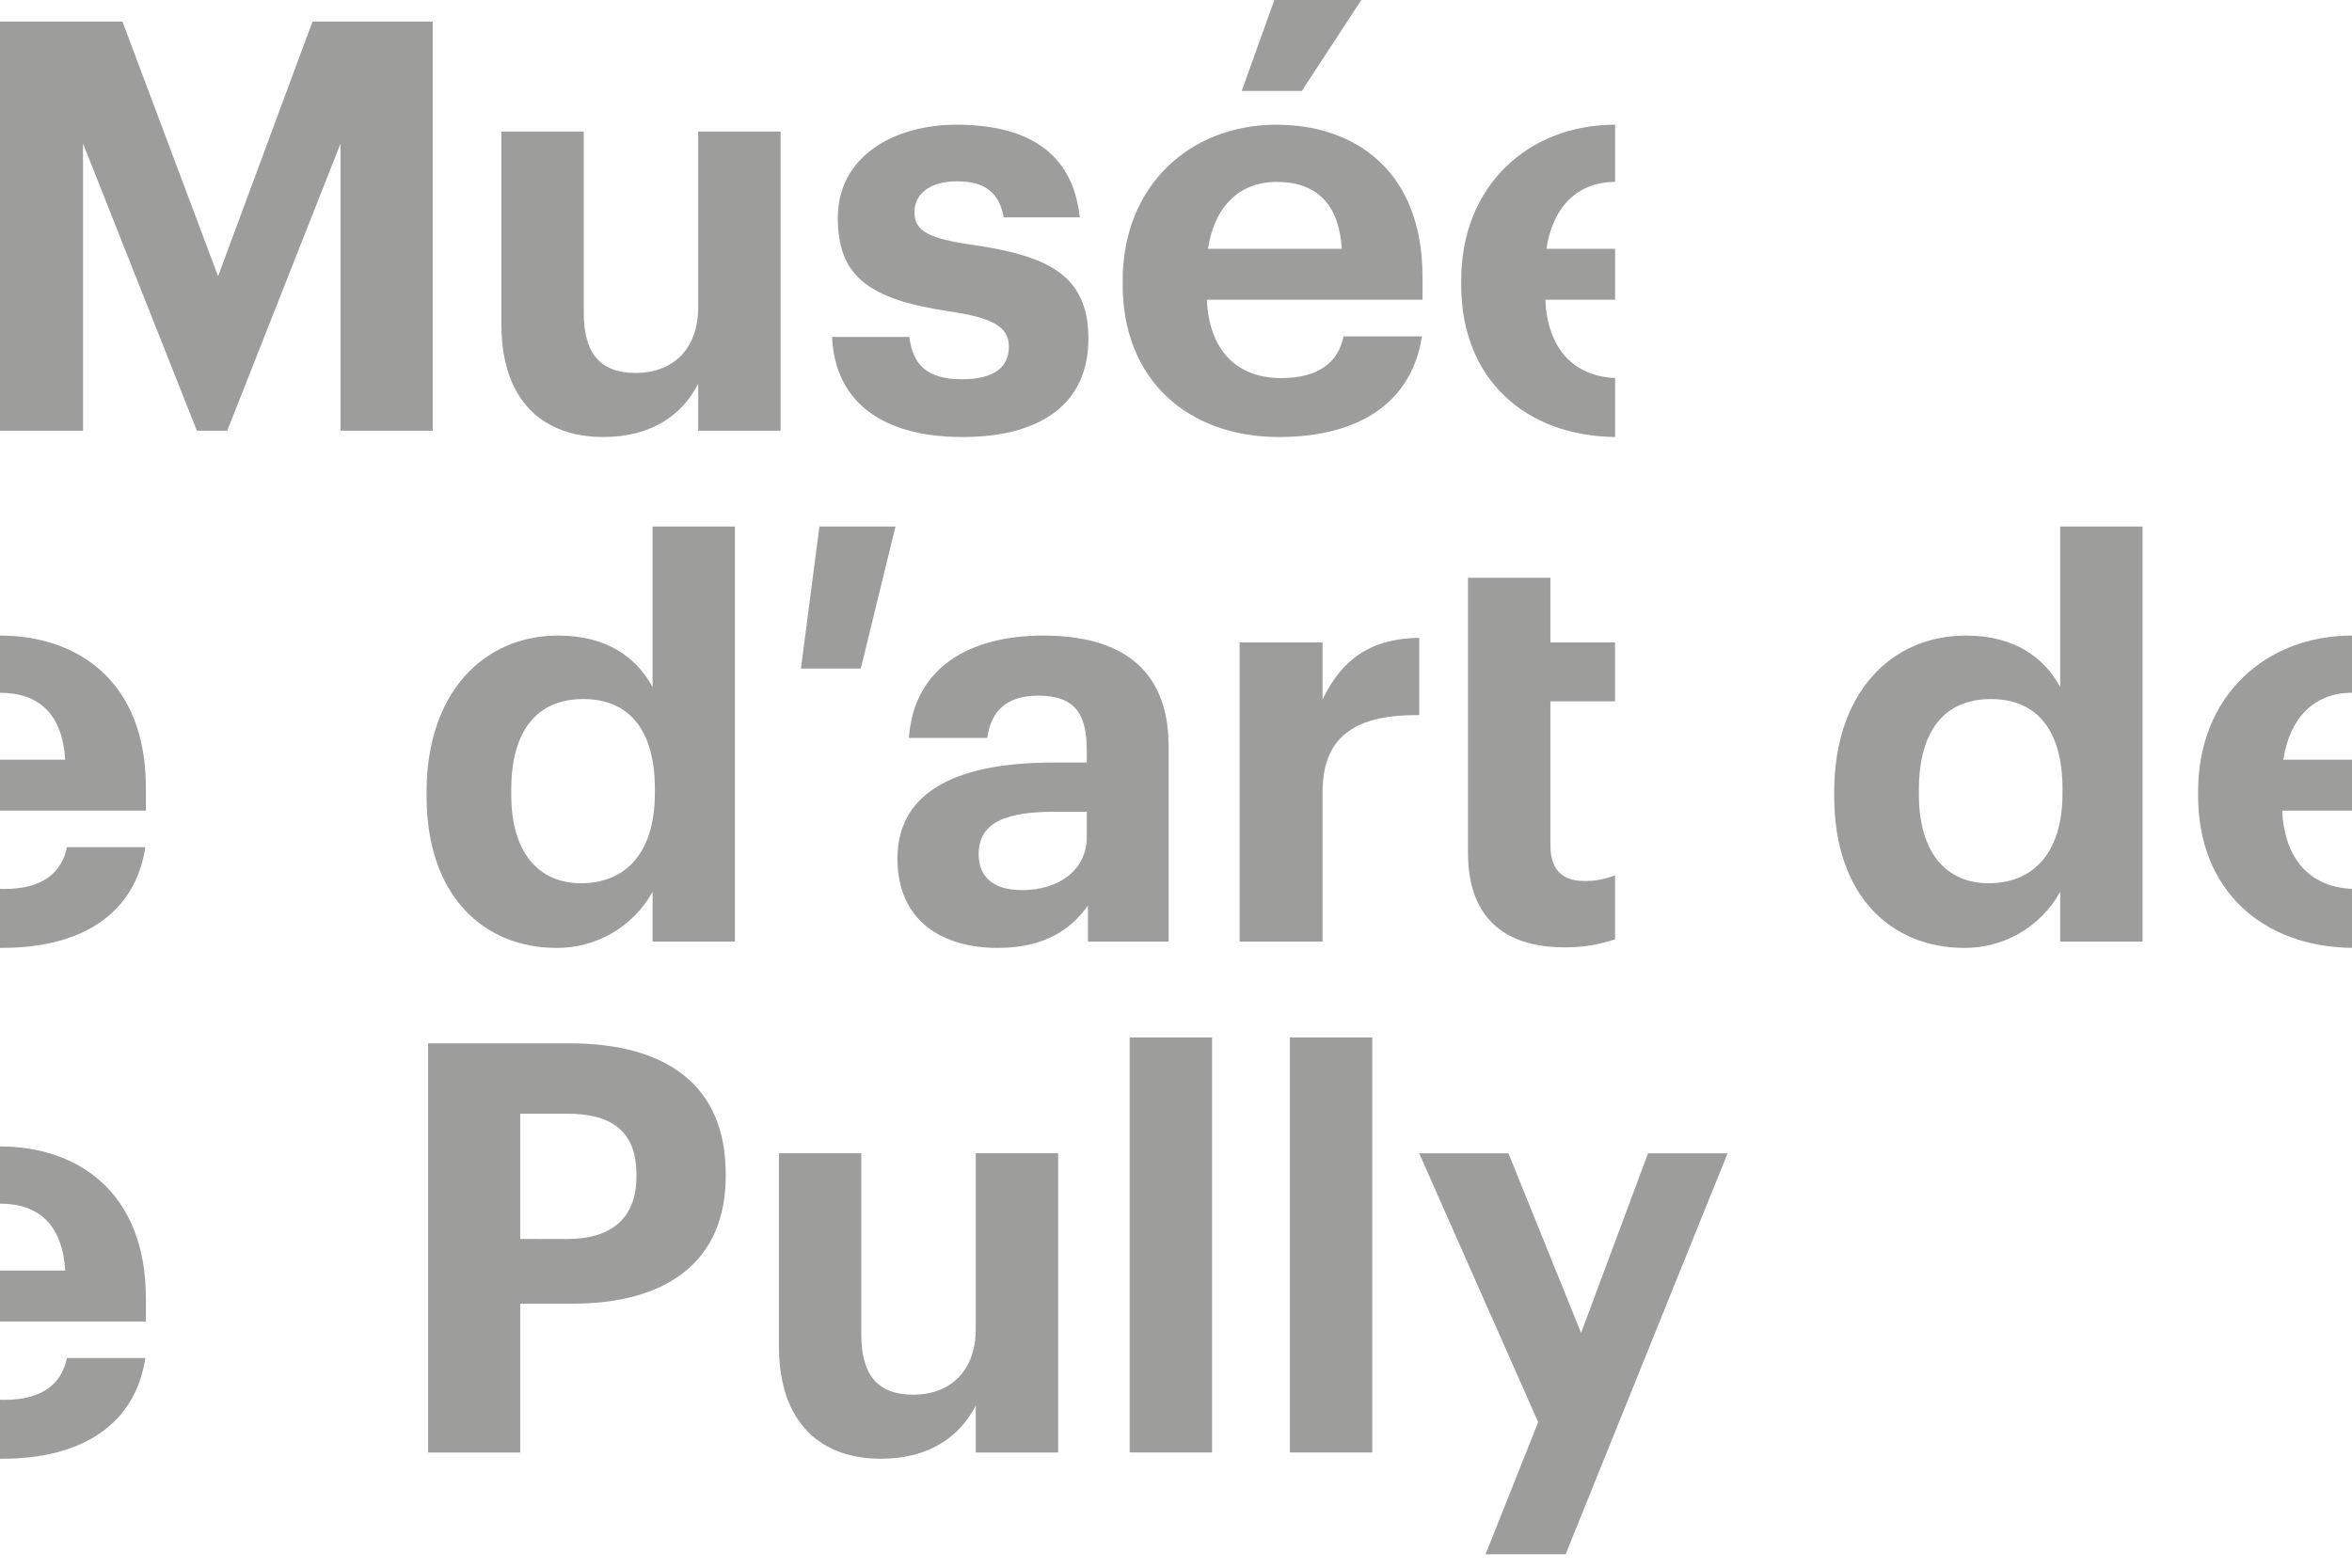 <svg width="90" height="60" viewBox="0 0 90 60" fill="none" xmlns="http://www.w3.org/2000/svg">
<g clip-path="url(#clip0_380_347)">
<path d="M19.185 12.413V5.035H22.338V11.976C22.338 13.53 22.973 14.274 24.33 14.274C25.666 14.274 26.716 13.442 26.716 11.756V5.035H29.869V16.486H26.716V14.691C26.125 15.851 24.965 16.726 23.082 16.726C20.849 16.726 19.186 15.413 19.186 12.413" fill="#9D9D9C"/>
<path d="M31.84 12.895H34.795C34.927 13.924 35.43 14.515 36.809 14.515C38.036 14.515 38.605 14.055 38.605 13.267C38.605 12.479 37.926 12.151 36.284 11.91C33.241 11.45 32.059 10.574 32.059 8.341C32.059 5.955 34.248 4.773 36.591 4.773C39.13 4.773 41.035 5.692 41.319 8.319H38.408C38.233 7.378 37.707 6.94 36.613 6.94C35.583 6.94 34.992 7.422 34.992 8.122C34.992 8.845 35.54 9.13 37.204 9.37C40.071 9.786 41.648 10.509 41.648 12.961C41.648 15.435 39.852 16.726 36.831 16.726C33.745 16.726 31.95 15.369 31.84 12.895" fill="#9D9D9C"/>
<path d="M42.961 10.903V10.728C42.961 7.115 45.523 4.773 48.851 4.773C51.806 4.773 54.433 6.502 54.433 10.596V11.472H46.18C46.267 13.377 47.296 14.471 49.026 14.471C50.492 14.471 51.215 13.836 51.412 12.873H54.411C54.039 15.347 52.069 16.726 48.939 16.726C45.479 16.726 42.961 14.559 42.961 10.903M51.346 9.524C51.237 7.794 50.361 6.962 48.851 6.962C47.428 6.962 46.464 7.903 46.224 9.524H51.346ZM48.763 6.10352e-05H52.091L49.814 3.481H47.515L48.763 6.10352e-05Z" fill="#9D9D9C"/>
<path d="M16.323 30.477V30.302C16.323 26.536 18.49 24.325 21.358 24.325C23.198 24.325 24.336 25.135 24.971 26.295V20.154H28.123V36.038H24.971V34.133C24.607 34.788 24.074 35.334 23.427 35.711C22.779 36.089 22.042 36.285 21.293 36.279C18.513 36.279 16.323 34.286 16.323 30.477M25.059 30.367V30.193C25.059 27.915 24.051 26.755 22.322 26.755C20.549 26.755 19.563 27.959 19.563 30.236V30.412C19.563 32.688 20.658 33.805 22.234 33.805C23.898 33.805 25.058 32.688 25.058 30.367" fill="#9D9D9C"/>
<path d="M31.355 20.154H34.265L32.938 25.59H30.648L31.355 20.154Z" fill="#9D9D9C"/>
<path d="M34.341 32.863C34.341 30.193 36.792 29.185 40.296 29.185H41.587V28.726C41.587 27.368 41.171 26.624 39.726 26.624C38.478 26.624 37.909 27.259 37.778 28.244H34.778C34.976 25.529 37.121 24.325 39.923 24.325C42.726 24.325 44.718 25.464 44.718 28.572V36.038H41.631V34.658C40.974 35.578 39.967 36.279 38.172 36.279C36.092 36.279 34.341 35.272 34.341 32.863M41.587 32.032V31.068H40.361C38.522 31.068 37.449 31.462 37.449 32.688C37.449 33.52 37.953 34.067 39.114 34.067C40.514 34.067 41.587 33.301 41.587 32.032Z" fill="#9D9D9C"/>
<path d="M47.433 24.588H50.608V26.777C51.33 25.245 52.446 24.435 54.307 24.412V27.368C51.965 27.346 50.608 28.113 50.608 30.302V36.038H47.433V24.588Z" fill="#9D9D9C"/>
<path d="M56.174 24.588V22.114H59.327V24.588H61.8V26.842H59.327V32.36C59.327 33.279 59.786 33.717 60.596 33.717C61.009 33.729 61.419 33.654 61.8 33.498V35.95C61.181 36.161 60.529 36.265 59.874 36.257C57.466 36.257 56.174 35.031 56.174 32.645V24.588H56.174Z" fill="#9D9D9C"/>
<path d="M70.186 30.477V30.302C70.186 26.536 72.354 24.325 75.222 24.325C77.061 24.325 78.2 25.135 78.834 26.295V20.154H81.987V36.038H78.834V34.133C78.471 34.788 77.937 35.334 77.29 35.711C76.643 36.089 75.906 36.285 75.156 36.279C72.376 36.279 70.186 34.286 70.186 30.477M78.922 30.367V30.193C78.922 27.915 77.915 26.755 76.185 26.755C74.412 26.755 73.427 27.959 73.427 30.236V30.412C73.427 32.688 74.522 33.805 76.098 33.805C77.762 33.805 78.922 32.688 78.922 30.367" fill="#9D9D9C"/>
<path d="M29.806 51.518V44.139H32.958V51.08C32.958 52.634 33.593 53.379 34.951 53.379C36.286 53.379 37.337 52.547 37.337 50.861V44.139H40.49V55.59H37.337V53.795C36.746 54.955 35.586 55.831 33.703 55.831C31.47 55.831 29.806 54.518 29.806 51.518" fill="#9D9D9C"/>
<path d="M46.38 39.706H43.227V55.59H46.38V39.706Z" fill="#9D9D9C"/>
<path d="M52.51 39.706H49.358V55.59H52.51V39.706Z" fill="#9D9D9C"/>
<path d="M63.063 44.14L60.501 51.015L57.721 44.14H54.305L58.859 54.43L56.845 59.487H59.909L66.107 44.14H63.063Z" fill="#9D9D9C"/>
<path d="M59.132 11.472H61.803V9.524H59.175C59.416 7.903 60.38 6.962 61.803 6.962V4.773C58.475 4.773 55.913 7.115 55.913 10.728V10.903C55.913 14.528 58.389 16.688 61.803 16.725V14.468C60.179 14.395 59.216 13.311 59.132 11.472" fill="#9D9D9C"/>
<path d="M87.329 31.024H90V29.076H87.373C87.614 27.456 88.577 26.514 90 26.514V24.325C86.672 24.325 84.111 26.668 84.111 30.28V30.455C84.111 34.081 86.586 36.24 90 36.277V34.02C88.376 33.948 87.414 32.864 87.329 31.025" fill="#9D9D9C"/>
<path d="M5.561 51.977H2.561C2.364 52.941 1.642 53.576 0.175 53.576C0.116 53.576 0.058 53.575 0 53.572V55.83C0.029 55.83 0.058 55.831 0.087 55.831C3.218 55.831 5.189 54.452 5.561 51.977" fill="#9D9D9C"/>
<path d="M2.496 48.628H0V50.577H5.583V49.701C5.583 45.607 2.955 43.878 0 43.878V46.067C1.511 46.067 2.386 46.898 2.496 48.628" fill="#9D9D9C"/>
<path d="M11.958 0.826L8.345 10.572L4.687 0.826H0V16.485H3.176V5.491L7.534 16.485H8.695L13.032 5.491V16.485H16.558V0.826H11.958Z" fill="#9D9D9C"/>
<path d="M16.381 39.931H21.79C25.601 39.931 27.77 41.617 27.77 44.924V45.012C27.77 48.319 25.47 49.896 21.9 49.896H19.907V55.59H16.381V39.931ZM21.703 47.421C23.433 47.421 24.353 46.589 24.353 45.034V44.946C24.353 43.282 23.389 42.624 21.703 42.624H19.907V47.42L21.703 47.421Z" fill="#9D9D9C"/>
<path d="M5.561 32.425H2.561C2.364 33.388 1.642 34.023 0.175 34.023C0.116 34.023 0.058 34.022 0 34.019V36.277C0.029 36.277 0.058 36.278 0.087 36.278C3.218 36.278 5.189 34.899 5.561 32.425Z" fill="#9D9D9C"/>
<path d="M2.496 29.076H0V31.024H5.583V30.148C5.583 26.054 2.955 24.325 0 24.325V26.515C1.511 26.515 2.386 27.346 2.496 29.076" fill="#9D9D9C"/>
</g>
<defs>
<clipPath id="clip0_380_347">
<rect width="90" height="59.487" fill="white"/>
</clipPath>
</defs>
</svg>
